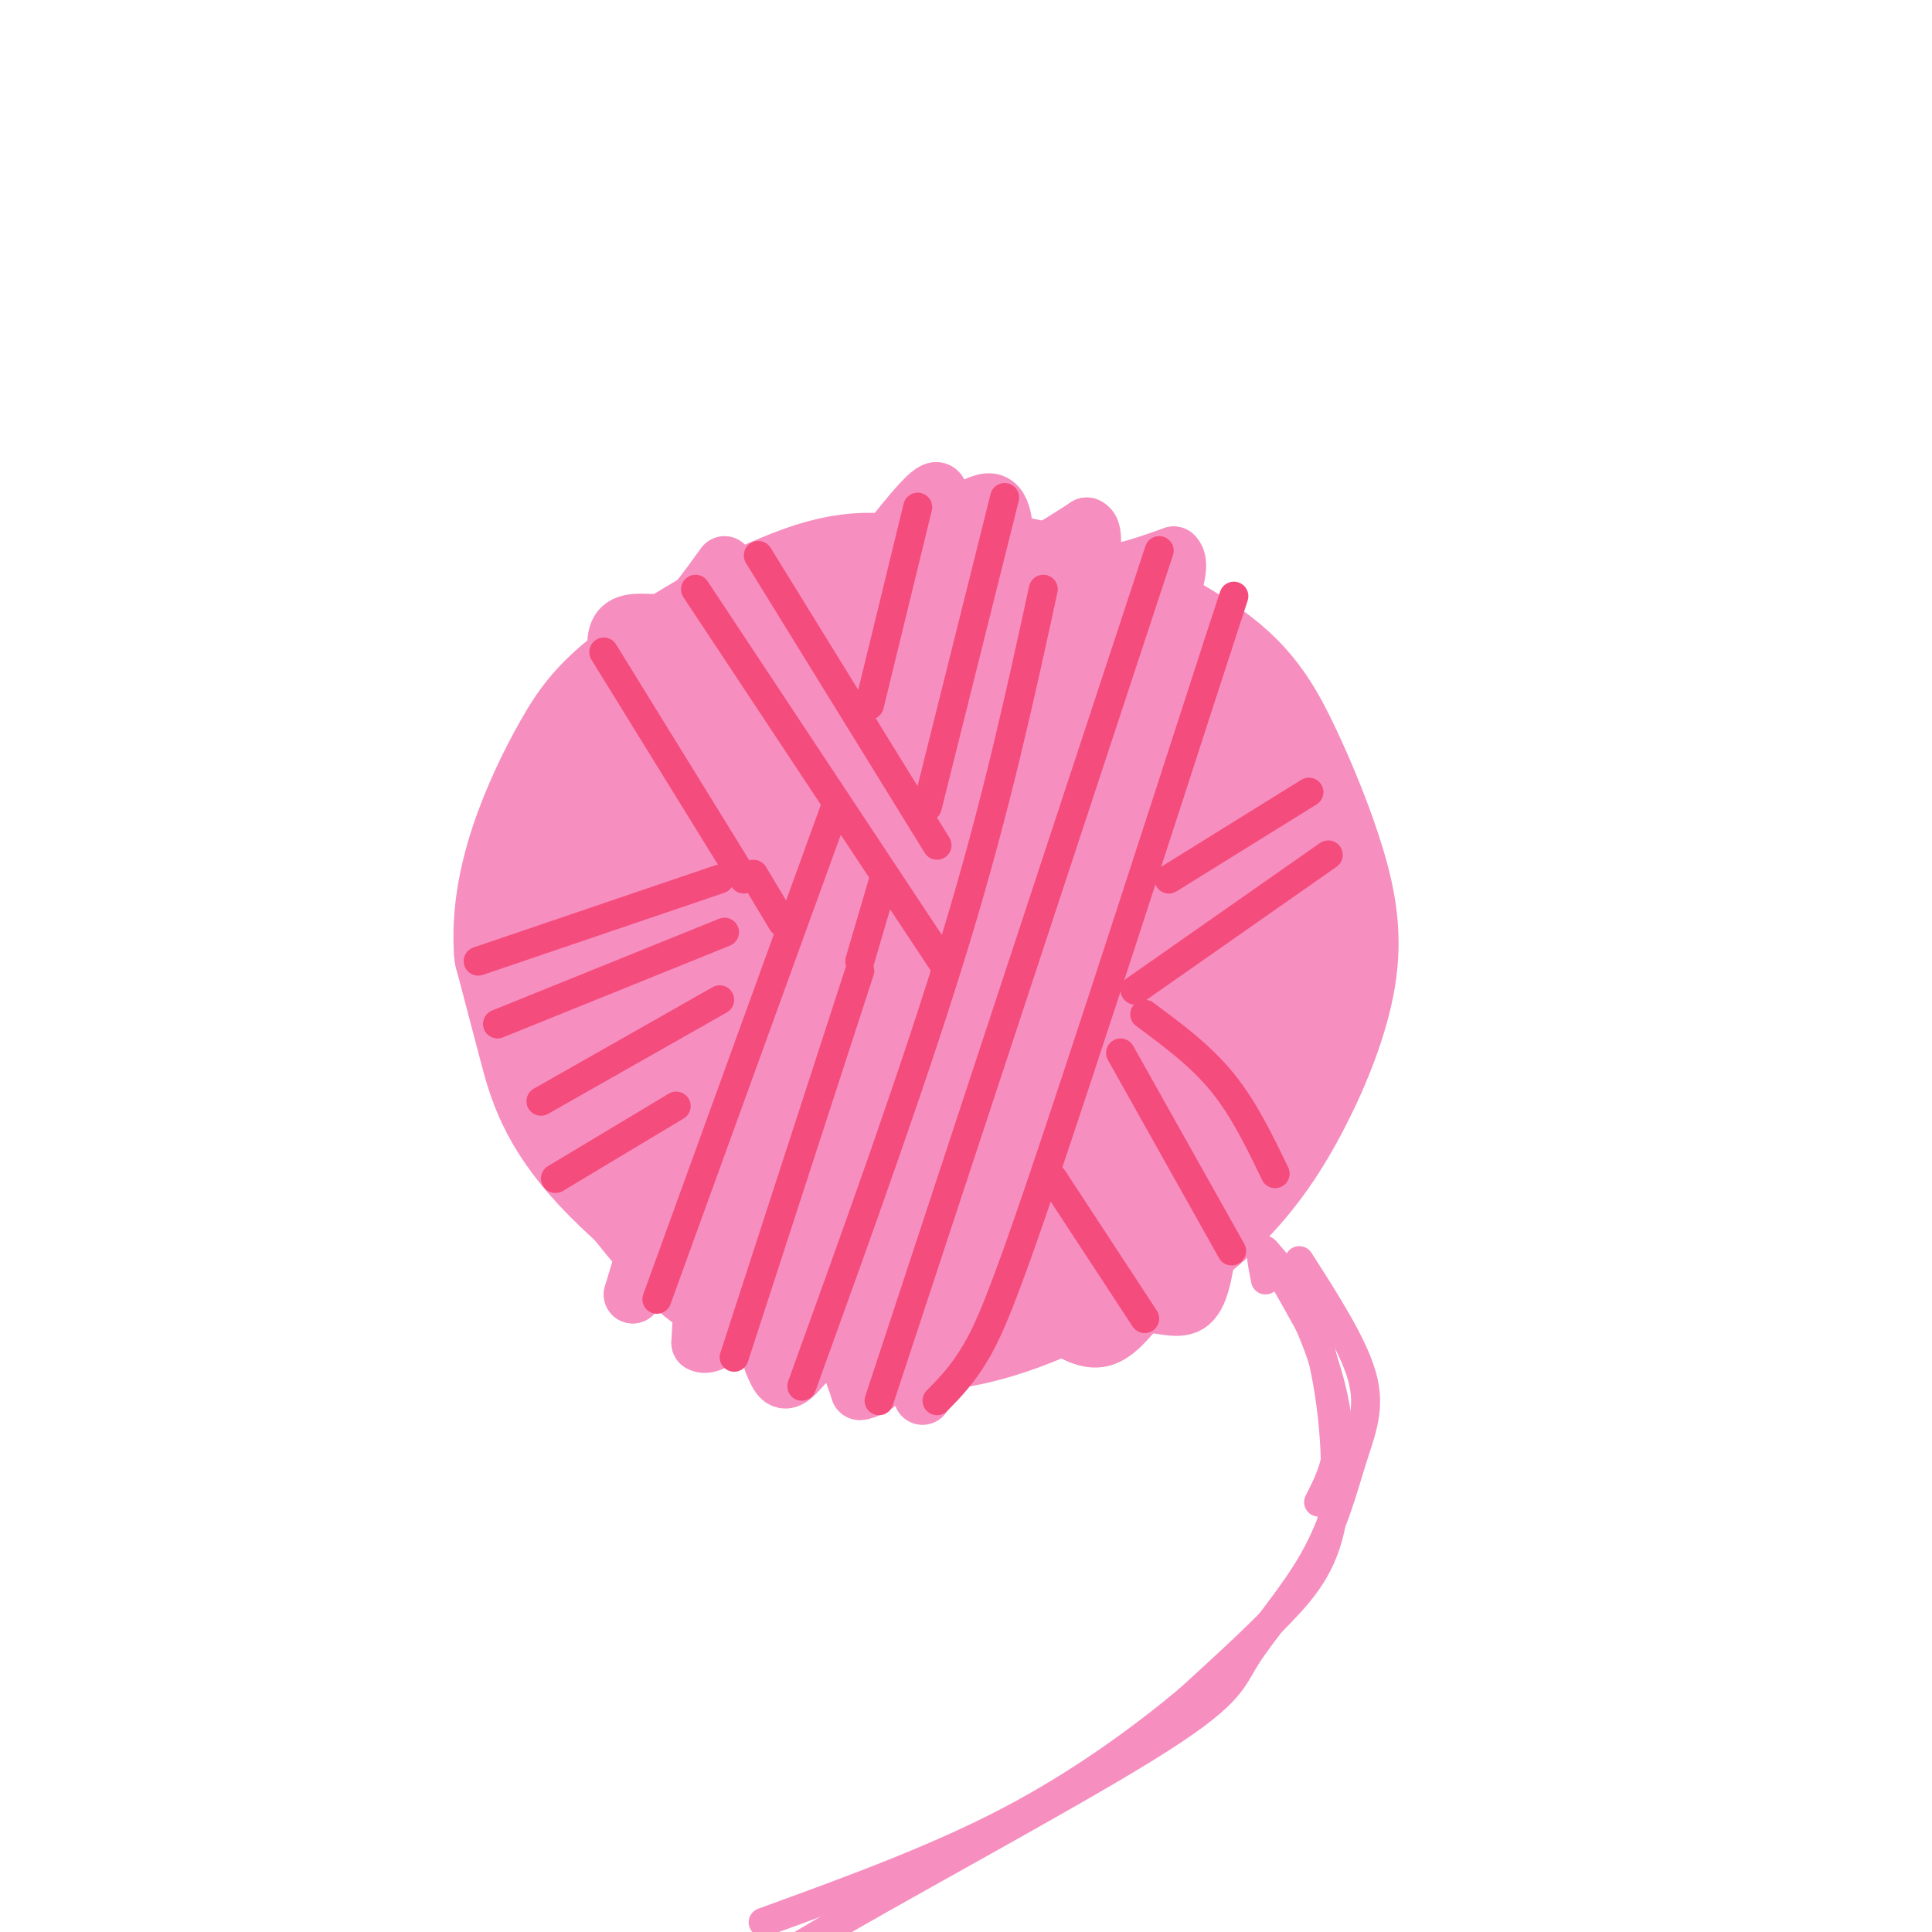 <svg viewBox='0 0 400 400' version='1.1' xmlns='http://www.w3.org/2000/svg' xmlns:xlink='http://www.w3.org/1999/xlink'><g fill='none' stroke='#F68FBF' stroke-width='28' stroke-linecap='round' stroke-linejoin='round'><path d='M204,264c-2.509,1.456 -5.018,2.911 -11,5c-5.982,2.089 -15.437,4.810 -25,1c-9.563,-3.810 -19.234,-14.152 -24,-25c-4.766,-10.848 -4.625,-22.202 -2,-33c2.625,-10.798 7.736,-21.039 18,-30c10.264,-8.961 25.680,-16.641 39,-17c13.320,-0.359 24.543,6.602 31,16c6.457,9.398 8.146,21.232 6,33c-2.146,11.768 -8.129,23.468 -17,34c-8.871,10.532 -20.629,19.894 -32,23c-11.371,3.106 -22.354,-0.043 -31,-8c-8.646,-7.957 -14.955,-20.720 -17,-33c-2.045,-12.280 0.173,-24.075 9,-35c8.827,-10.925 24.261,-20.980 38,-24c13.739,-3.020 25.783,0.994 32,9c6.217,8.006 6.609,20.003 7,32'/><path d='M225,212c-0.707,11.430 -5.973,24.006 -14,32c-8.027,7.994 -18.814,11.406 -29,10c-10.186,-1.406 -19.771,-7.629 -25,-16c-5.229,-8.371 -6.104,-18.891 -3,-28c3.104,-9.109 10.185,-16.808 18,-21c7.815,-4.192 16.363,-4.879 21,0c4.637,4.879 5.364,15.322 4,23c-1.364,7.678 -4.818,12.591 -9,16c-4.182,3.409 -9.090,5.314 -12,6c-2.910,0.686 -3.821,0.153 -4,-2c-0.179,-2.153 0.375,-5.926 3,-10c2.625,-4.074 7.321,-8.450 13,-11c5.679,-2.550 12.339,-3.275 19,-4'/><path d='M207,207c2.965,-6.101 0.876,-19.354 -2,-25c-2.876,-5.646 -6.541,-3.685 -13,-2c-6.459,1.685 -15.711,3.092 -23,5c-7.289,1.908 -12.613,4.315 -16,12c-3.387,7.685 -4.836,20.648 -5,30c-0.164,9.352 0.956,15.095 3,22c2.044,6.905 5.013,14.973 10,19c4.987,4.027 11.994,4.014 19,4'/><path d='M180,272c8.949,-0.506 21.823,-3.769 32,-8c10.177,-4.231 17.657,-9.428 22,-18c4.343,-8.572 5.549,-20.519 7,-26c1.451,-5.481 3.146,-4.496 -1,-15c-4.146,-10.504 -14.133,-32.497 -19,-43c-4.867,-10.503 -4.614,-9.516 -11,-10c-6.386,-0.484 -19.412,-2.438 -27,-3c-7.588,-0.562 -9.740,0.268 -13,2c-3.260,1.732 -7.630,4.366 -12,7'/><path d='M158,158c-5.729,3.835 -14.051,9.922 -20,21c-5.949,11.078 -9.525,27.145 -11,36c-1.475,8.855 -0.849,10.497 1,14c1.849,3.503 4.921,8.866 8,13c3.079,4.134 6.165,7.038 10,9c3.835,1.962 8.417,2.981 13,4'/><path d='M181,268c-1.552,1.222 -3.103,2.444 -9,1c-5.897,-1.444 -16.139,-5.555 -23,-10c-6.861,-4.445 -10.339,-9.223 -14,-15c-3.661,-5.777 -7.503,-12.554 -10,-20c-2.497,-7.446 -3.649,-15.563 -4,-20c-0.351,-4.437 0.098,-5.195 2,-11c1.902,-5.805 5.258,-16.659 10,-25c4.742,-8.341 10.871,-14.171 17,-20'/><path d='M150,148c9.363,-6.040 24.271,-11.139 33,-14c8.729,-2.861 11.281,-3.485 20,-2c8.719,1.485 23.607,5.079 33,11c9.393,5.921 13.290,14.167 16,24c2.710,9.833 4.232,21.251 5,32c0.768,10.749 0.783,20.830 -3,30c-3.783,9.170 -11.365,17.430 -18,23c-6.635,5.570 -12.324,8.448 -18,10c-5.676,1.552 -11.338,1.776 -17,2'/><path d='M201,264c-5.000,-0.667 -9.000,-3.333 -13,-6'/><path d='M185,268c4.336,3.349 8.672,6.699 18,4c9.328,-2.699 23.648,-11.446 33,-21c9.352,-9.554 13.734,-19.915 16,-27c2.266,-7.085 2.414,-10.896 3,-15c0.586,-4.104 1.611,-8.502 0,-17c-1.611,-8.498 -5.857,-21.096 -9,-29c-3.143,-7.904 -5.184,-11.116 -12,-15c-6.816,-3.884 -18.408,-8.442 -30,-13'/><path d='M204,135c-7.432,-2.915 -11.011,-3.704 -16,-4c-4.989,-0.296 -11.389,-0.100 -17,1c-5.611,1.100 -10.434,3.104 -16,8c-5.566,4.896 -11.876,12.685 -16,21c-4.124,8.315 -6.062,17.158 -8,26'/><path d='M179,267c-2.142,0.807 -4.284,1.614 -6,3c-1.716,1.386 -3.006,3.351 -12,-2c-8.994,-5.351 -25.691,-18.018 -35,-28c-9.309,-9.982 -11.231,-17.281 -13,-24c-1.769,-6.719 -3.384,-12.860 -5,-19'/><path d='M108,197c-0.523,-6.665 0.671,-13.826 3,-21c2.329,-7.174 5.793,-14.360 9,-20c3.207,-5.640 6.158,-9.732 15,-16c8.842,-6.268 23.576,-14.711 34,-18c10.424,-3.289 16.537,-1.424 23,0c6.463,1.424 13.275,2.407 21,7c7.725,4.593 16.362,12.797 25,21'/><path d='M238,150c6.441,6.869 10.044,13.542 11,24c0.956,10.458 -0.733,24.700 -4,36c-3.267,11.300 -8.110,19.658 -11,25c-2.890,5.342 -3.826,7.669 -9,11c-5.174,3.331 -14.587,7.665 -24,12'/><path d='M149,165c-1.458,-1.554 -2.916,-3.109 -1,-7c1.916,-3.891 7.207,-10.120 13,-15c5.793,-4.880 12.089,-8.411 17,-11c4.911,-2.589 8.438,-4.235 17,-4c8.562,0.235 22.161,2.353 32,7c9.839,4.647 15.920,11.824 22,19'/><path d='M249,154c4.355,4.492 4.241,6.223 5,16c0.759,9.777 2.389,27.600 1,40c-1.389,12.400 -5.797,19.377 -15,27c-9.203,7.623 -23.201,15.892 -29,21c-5.799,5.108 -3.400,7.054 -1,9'/><path d='M210,267c3.018,1.144 11.064,-0.494 19,-4c7.936,-3.506 15.764,-8.878 22,-15c6.236,-6.122 10.880,-12.995 15,-21c4.120,-8.005 7.714,-17.142 9,-25c1.286,-7.858 0.262,-14.436 -2,-22c-2.262,-7.564 -5.763,-16.113 -9,-23c-3.237,-6.887 -6.211,-12.110 -12,-17c-5.789,-4.890 -14.395,-9.445 -23,-14'/><path d='M229,126c-10.134,-3.786 -23.969,-6.251 -31,-7c-7.031,-0.749 -7.259,0.219 -12,1c-4.741,0.781 -13.997,1.375 -22,4c-8.003,2.625 -14.753,7.281 -21,14c-6.247,6.719 -11.989,15.501 -16,22c-4.011,6.499 -6.289,10.714 -7,21c-0.711,10.286 0.144,26.643 1,43'/><path d='M121,224c3.660,12.809 12.311,23.330 18,30c5.689,6.670 8.416,9.488 17,13c8.584,3.512 23.024,7.718 36,7c12.976,-0.718 24.488,-6.359 36,-12'/><path d='M228,262c5.667,-2.000 1.833,-1.000 -2,0'/></g>
<g fill='none' stroke='#F68FBF' stroke-width='6' stroke-linecap='round' stroke-linejoin='round'><path d='M157,260c0.000,0.000 -3.000,-3.000 -3,-3'/></g>
<g fill='none' stroke='#F68FBF' stroke-width='12' stroke-linecap='round' stroke-linejoin='round'><path d='M143,247c-0.400,-1.400 -0.800,-2.800 -2,-2c-1.200,0.800 -3.200,3.800 -5,8c-1.800,4.200 -3.400,9.600 -5,15'/><path d='M131,268c1.800,-1.311 8.800,-12.089 12,-12c3.200,0.089 2.600,11.044 2,22'/><path d='M145,278c2.578,1.644 8.022,-5.244 11,-6c2.978,-0.756 3.489,4.622 4,10'/><path d='M160,282c1.119,2.762 1.917,4.667 4,3c2.083,-1.667 5.452,-6.905 8,-7c2.548,-0.095 4.274,4.952 6,10'/><path d='M178,288c3.022,-0.089 7.578,-5.311 10,-6c2.422,-0.689 2.711,3.156 3,7'/><path d='M178,120c6.250,-8.167 12.500,-16.333 15,-18c2.500,-1.667 1.250,3.167 0,8'/><path d='M193,110c2.533,-0.667 8.867,-6.333 12,-6c3.133,0.333 3.067,6.667 3,13'/><path d='M208,117c3.333,0.833 10.167,-3.583 17,-8'/><path d='M225,109c2.378,0.889 -0.178,7.111 2,9c2.178,1.889 9.089,-0.556 16,-3'/><path d='M243,115c2.044,1.756 -0.844,7.644 -1,11c-0.156,3.356 2.422,4.178 5,5'/><path d='M129,143c-1.000,-4.833 -2.000,-9.667 -1,-12c1.000,-2.333 4.000,-2.167 7,-2'/><path d='M135,129c2.022,-0.044 3.578,0.844 6,-1c2.422,-1.844 5.711,-6.422 9,-11'/><path d='M219,274c3.083,1.833 6.167,3.667 9,3c2.833,-0.667 5.417,-3.833 8,-7'/><path d='M236,270c3.289,-0.556 7.511,1.556 10,0c2.489,-1.556 3.244,-6.778 4,-12'/></g>
<g fill='none' stroke='#F44C7D' stroke-width='6' stroke-linecap='round' stroke-linejoin='round'><path d='M194,290c2.622,-2.667 5.244,-5.333 8,-10c2.756,-4.667 5.644,-11.333 14,-36c8.356,-24.667 22.178,-67.333 36,-110'/><path d='M252,134c6.000,-18.333 3.000,-9.167 0,0'/><path d='M182,290c0.000,0.000 58.000,-176.000 58,-176'/><path d='M166,287c11.833,-32.750 23.667,-65.500 32,-93c8.333,-27.500 13.167,-49.750 18,-72'/><path d='M255,259c0.000,0.000 -23.000,-41.000 -23,-41'/><path d='M264,243c-3.250,-6.750 -6.500,-13.500 -11,-19c-4.500,-5.500 -10.250,-9.750 -16,-14'/><path d='M157,115c0.000,0.000 37.000,60.000 37,60'/><path d='M144,122c0.000,0.000 51.000,77.000 51,77'/><path d='M152,281c0.000,0.000 26.000,-80.000 26,-80'/><path d='M178,199c0.000,0.000 5.000,-17.000 5,-17'/><path d='M192,167c0.000,0.000 16.000,-64.000 16,-64'/><path d='M136,269c0.000,0.000 37.000,-102.000 37,-102'/><path d='M180,146c0.000,0.000 10.000,-41.000 10,-41'/><path d='M242,182c0.000,0.000 29.000,-18.000 29,-18'/><path d='M235,205c0.000,0.000 40.000,-28.000 40,-28'/><path d='M112,228c0.000,0.000 37.000,-21.000 37,-21'/><path d='M115,244c0.000,0.000 25.000,-15.000 25,-15'/><path d='M237,273c0.000,0.000 -19.000,-29.000 -19,-29'/><path d='M125,135c0.000,0.000 29.000,47.000 29,47'/><path d='M162,191c0.000,0.000 -6.000,-10.000 -6,-10'/><path d='M103,212c0.000,0.000 47.000,-19.000 47,-19'/><path d='M99,199c0.000,0.000 50.000,-17.000 50,-17'/></g>
<g fill='none' stroke='#F68FBF' stroke-width='6' stroke-linecap='round' stroke-linejoin='round'><path d='M269,261c5.585,8.713 11.171,17.425 13,24c1.829,6.575 -0.098,11.012 -2,17c-1.902,5.988 -3.780,13.527 -8,21c-4.220,7.473 -10.780,14.879 -14,20c-3.220,5.121 -3.098,7.956 -21,19c-17.902,11.044 -53.829,30.298 -70,40c-16.171,9.702 -12.585,9.851 -9,10'/><path d='M262,259c4.095,4.589 8.190,9.179 11,19c2.810,9.821 4.333,24.875 3,35c-1.333,10.125 -5.524,15.321 -11,21c-5.476,5.679 -12.238,11.839 -19,18'/><path d='M246,352c-8.911,7.422 -21.689,16.978 -37,25c-15.311,8.022 -33.156,14.511 -51,21'/><path d='M262,265c-0.750,-3.750 -1.500,-7.500 0,-6c1.500,1.500 5.250,8.250 9,15'/><path d='M271,274c2.911,6.556 5.689,15.444 6,22c0.311,6.556 -1.844,10.778 -4,15'/></g>
</svg>